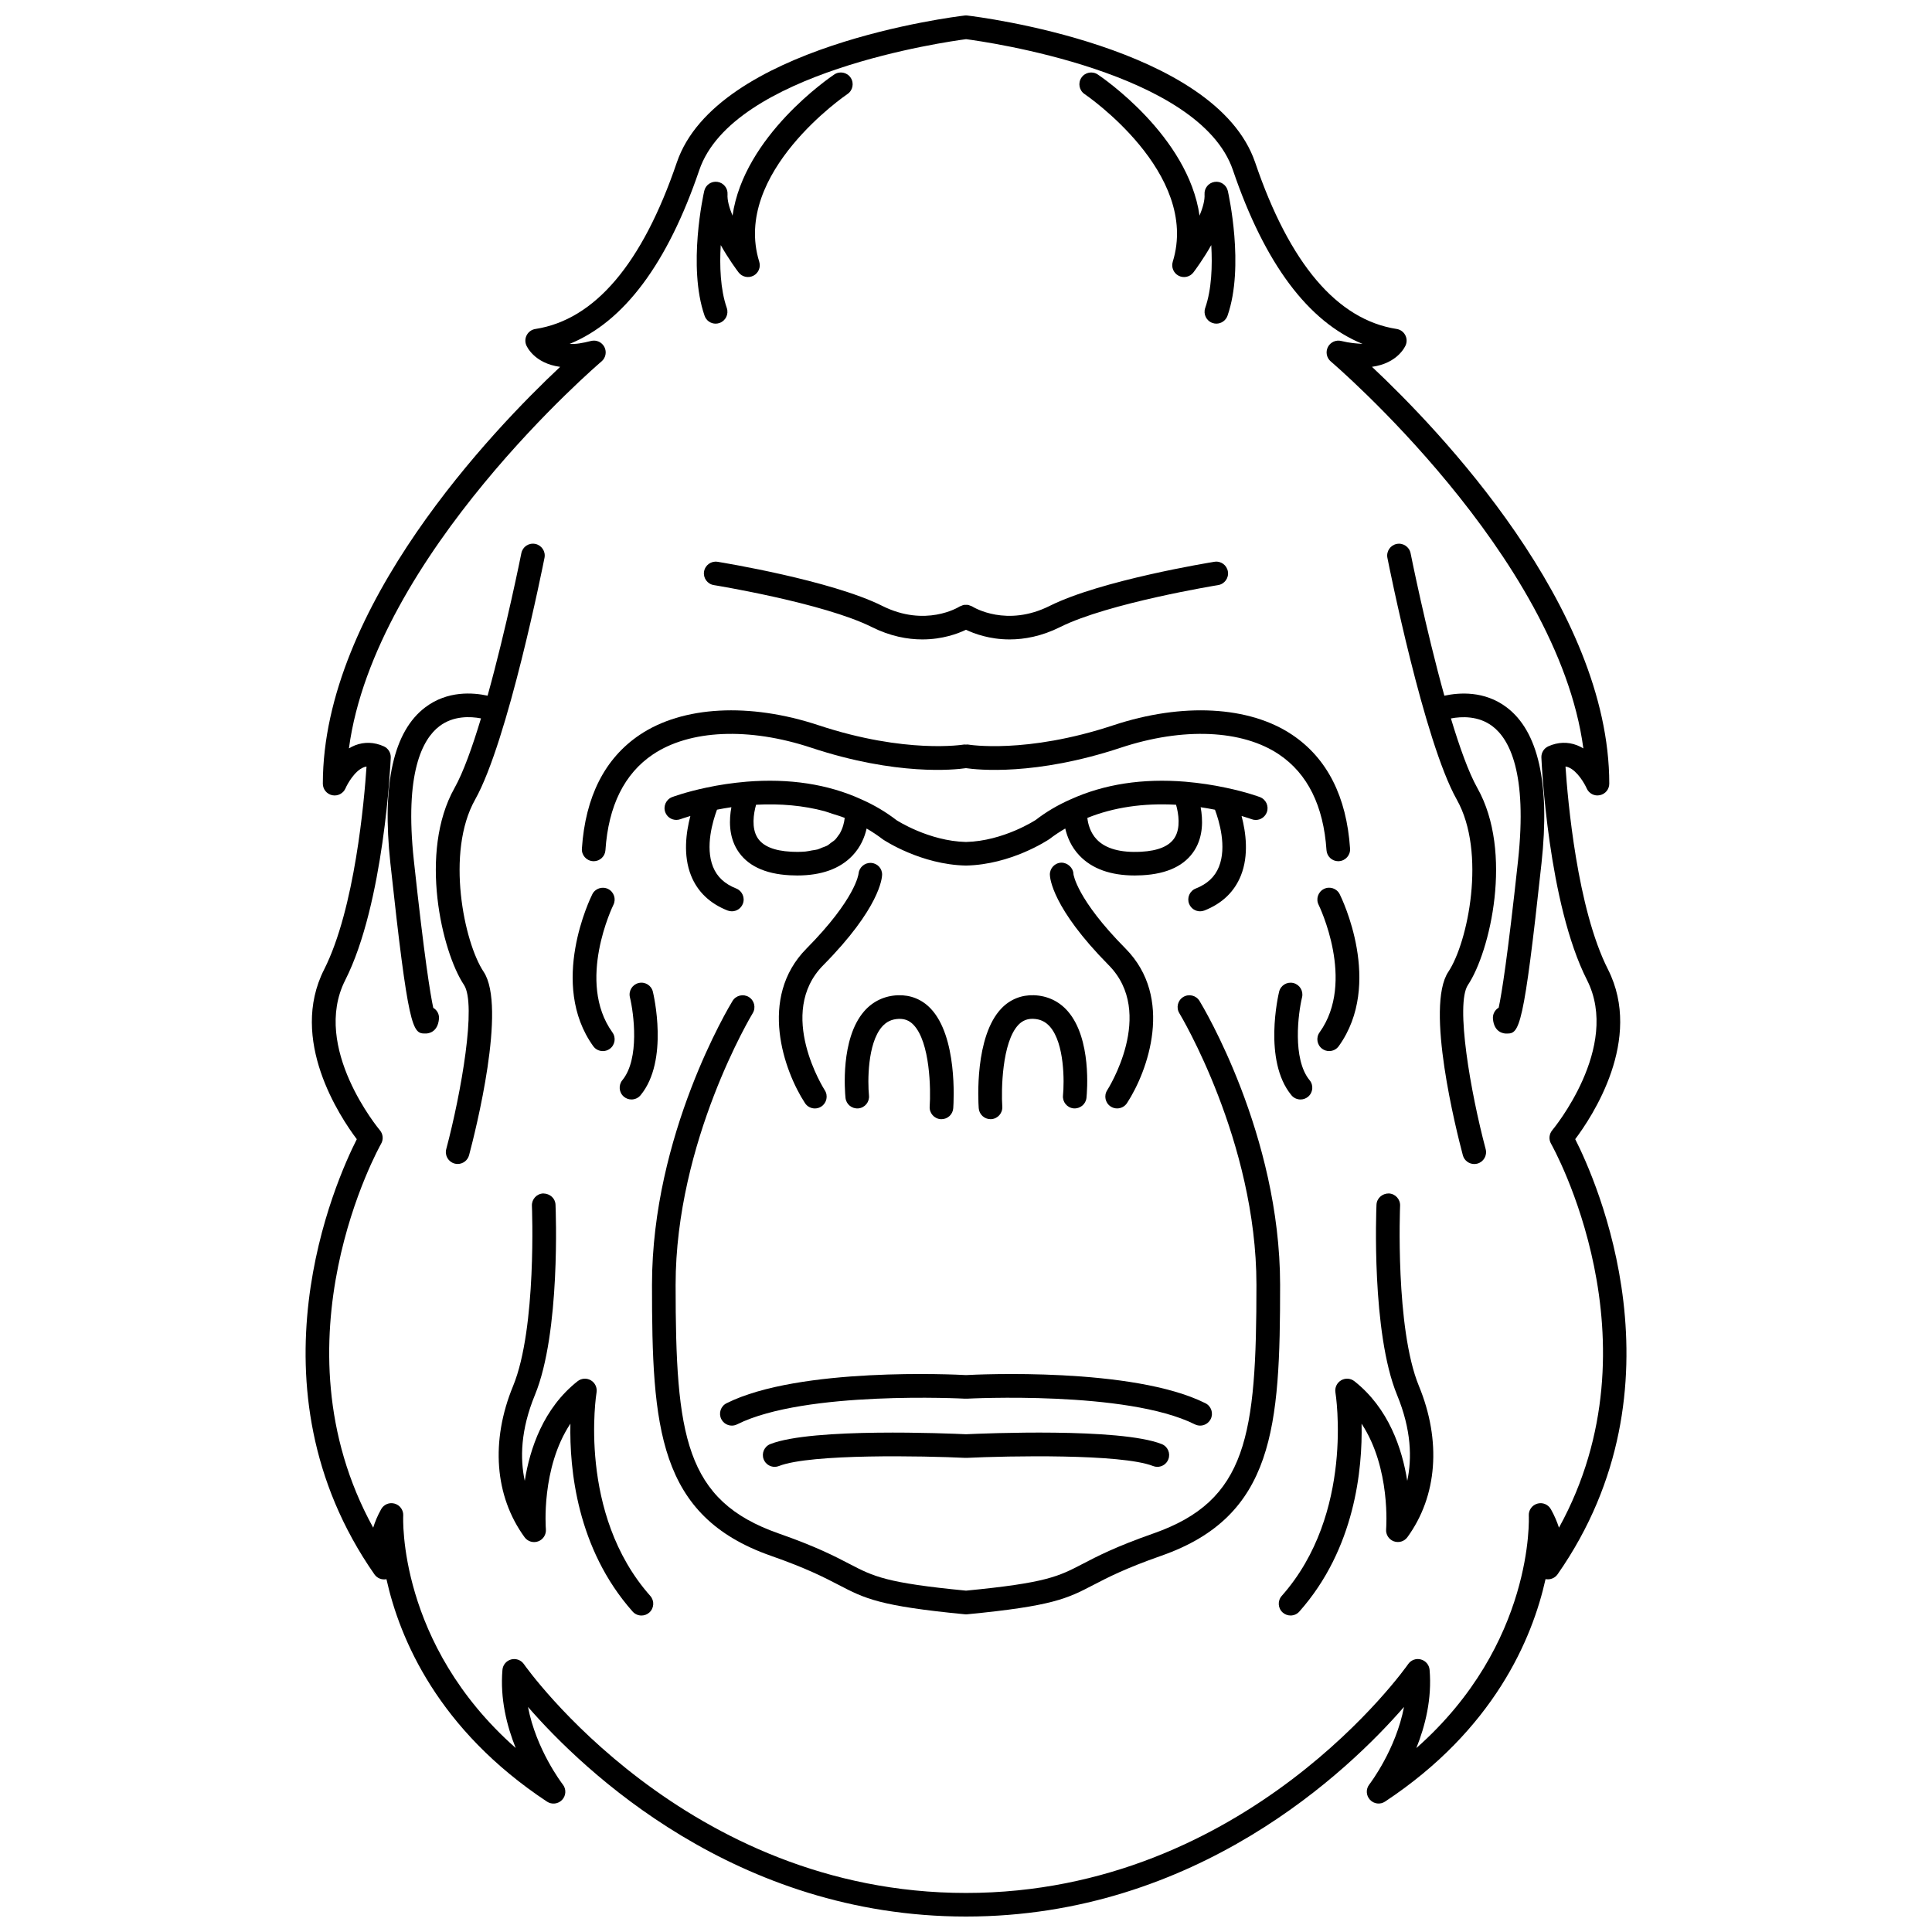 <?xml version="1.0" encoding="UTF-8"?>
<!-- Uploaded to: SVG Repo, www.svgrepo.com, Generator: SVG Repo Mixer Tools -->
<svg width="800px" height="800px" version="1.1" viewBox="144 144 512 512" xmlns="http://www.w3.org/2000/svg">
 <defs>
  <clipPath id="a">
   <path d="m224 148.09h352v503.81h-352z"/>
  </clipPath>
 </defs>
 <path d="m302.09 513.02c0.215-1.273-0.379-2.551-1.484-3.211-1.117-0.664-2.516-0.574-3.531 0.227-9.082 7.16-12.656 17.879-14.008 26.398-1.273-5.891-1.113-13.504 2.691-22.746 6.832-16.594 5.516-49.047 5.461-50.422-0.074-1.723-1.457-2.949-3.266-2.992-1.723 0.074-3.062 1.535-2.992 3.266 0.016 0.324 1.324 32.43-4.988 47.766-6 14.559-4.891 29.164 3.039 40.066 0.828 1.145 2.324 1.594 3.633 1.094 1.316-0.492 2.141-1.809 2.019-3.211-0.016-0.191-1.32-16.191 6.5-27.973-0.266 11.969 1.715 33.137 16.484 49.793 0.621 0.695 1.48 1.055 2.344 1.055 0.742 0 1.48-0.258 2.074-0.785 1.293-1.148 1.41-3.125 0.266-4.414-19.375-21.828-14.297-53.594-14.242-53.91z"/>
 <path d="m303.76 422.55c0.629 0 1.27-0.188 1.824-0.586 1.406-1.012 1.723-2.969 0.715-4.367-9.668-13.445 0.16-33.609 0.262-33.812 0.766-1.547 0.141-3.426-1.406-4.195-1.531-0.766-3.422-0.145-4.191 1.402-0.48 0.961-11.629 23.723 0.258 40.266 0.605 0.844 1.562 1.293 2.539 1.293z"/>
 <path d="m309.36 434.66c0.586 0.48 1.289 0.711 1.988 0.711 0.906 0 1.797-0.387 2.418-1.137 7.559-9.168 3.43-26.676 3.254-27.418-0.402-1.676-2.074-2.719-3.777-2.309-1.676 0.406-2.715 2.098-2.309 3.777 1.02 4.203 2.637 16.34-2 21.965-1.098 1.336-0.91 3.309 0.426 4.41z"/>
 <path d="m288.3 291.82c0.336-1.691-0.766-3.34-2.457-3.68-1.738-0.332-3.34 0.766-3.68 2.457-0.059 0.309-3.981 19.914-8.949 37.766-3.926-0.852-10.617-1.352-16.48 3.059-8.438 6.34-11.559 20.242-9.281 41.324 4.742 43.832 5.875 45.145 9.125 45.145h0.312c0.52-0.004 3.133-0.227 3.441-3.91 0.105-1.23-0.52-2.312-1.512-2.891-0.777-3.582-2.352-13.203-5.141-39.02-2.519-23.281 2.297-32.219 6.777-35.621 3.703-2.812 8.191-2.606 11.012-2.07-2.277 7.551-4.691 14.316-7.012 18.449-9.562 16.992-3.367 43.383 2.5 52.18 3.387 5.082-0.707 28.512-4.695 43.523-0.441 1.672 0.551 3.387 2.223 3.828 0.266 0.07 0.539 0.105 0.805 0.105 1.387 0 2.648-0.934 3.023-2.328 1.723-6.492 10.02-39.344 3.856-48.602-5.199-7.801-10.125-31.645-2.254-45.641 8.691-15.445 17.996-62.094 18.387-64.074z"/>
 <path d="m330.58 295.47c-0.277 1.707 0.883 3.309 2.59 3.586 0.289 0.047 29.121 4.75 41.836 11.105 4.938 2.469 9.508 3.293 13.422 3.293 5.34 0 9.41-1.531 11.566-2.559 2.156 1.027 6.227 2.559 11.566 2.559 3.914 0 8.488-0.828 13.422-3.293 12.707-6.352 41.543-11.059 41.836-11.105 1.703-0.277 2.867-1.883 2.586-3.586-0.273-1.707-1.859-2.875-3.586-2.59-1.219 0.195-30.074 4.902-43.637 11.688-11.383 5.691-20.07 0.438-20.504 0.168-0.211-0.137-0.441-0.18-0.664-0.262-0.133-0.047-0.25-0.121-0.387-0.152-0.273-0.055-0.539-0.039-0.816-0.023-0.133 0.004-0.258-0.016-0.387 0.012-0.262 0.051-0.504 0.168-0.746 0.281-0.121 0.055-0.25 0.066-0.367 0.137-0.359 0.238-9.078 5.559-20.504-0.16-13.574-6.781-42.414-11.488-43.641-11.688-1.695-0.277-3.309 0.883-3.586 2.59z"/>
 <path d="m333.65 229.77c0.344 0 0.684-0.055 1.027-0.176 1.633-0.57 2.492-2.348 1.93-3.984-1.719-4.949-1.926-11.184-1.605-16.656 2.106 3.727 4.258 6.613 4.727 7.231 0.918 1.211 2.562 1.57 3.918 0.891 1.352-0.695 2.012-2.258 1.559-3.707-7.285-23.559 23.059-44.23 23.367-44.438 1.438-0.961 1.82-2.906 0.863-4.336-0.961-1.438-2.906-1.82-4.336-0.863-1.168 0.781-23.945 16.27-26.973 37.414-0.883-2.137-1.426-4.133-1.324-5.644 0.109-1.629-1.059-3.066-2.672-3.305-1.629-0.242-3.144 0.816-3.5 2.402-0.188 0.812-4.453 20.016 0.082 33.059 0.434 1.305 1.641 2.113 2.938 2.113z"/>
 <path d="m374.81 372.67c-1.723-0.051-3.141 1.219-3.293 2.898-0.004 0.066-0.734 6.613-13.793 19.816-12.918 13.062-5.91 32.5-0.398 40.945 0.598 0.922 1.602 1.422 2.621 1.422 0.586 0 1.18-0.16 1.703-0.504 1.445-0.941 1.859-2.883 0.918-4.328-0.133-0.203-12.984-20.398-0.398-33.129 15.004-15.168 15.582-23.125 15.598-23.98 0.035-1.695-1.273-3.043-2.957-3.141z"/>
 <path d="m393.28 440.59c0.074 0.004 0.145 0.004 0.223 0.004 1.629 0 3.004-1.258 3.117-2.91 0.137-1.926 1.113-19.059-6.051-26.477-2.301-2.379-5.262-3.559-8.578-3.457-3.562 0.125-6.664 1.594-8.973 4.238-6.348 7.281-5.113 21.367-4.953 22.949 0.176 1.719 1.688 2.949 3.426 2.797 1.719-0.172 2.973-1.707 2.797-3.426-0.359-3.559-0.43-13.766 3.449-18.207 1.188-1.359 2.606-2.023 4.473-2.09 1.562-0.035 2.777 0.438 3.856 1.551 4.445 4.602 4.621 17.219 4.309 21.695-0.113 1.715 1.184 3.211 2.906 3.332z"/>
 <path d="m301.12 372.22c0.07 0.004 0.141 0.012 0.211 0.012 1.633 0 3.008-1.27 3.117-2.922 0.785-11.754 5.019-20.289 12.57-25.367 9.789-6.586 25.473-7.25 41.945-1.797 22.688 7.512 38.016 5.859 41.031 5.422 3.012 0.438 18.34 2.102 41.031-5.422 16.484-5.457 32.168-4.785 41.941 1.797 7.551 5.078 11.785 13.613 12.57 25.367 0.109 1.652 1.484 2.922 3.117 2.922 0.07 0 0.141 0 0.211-0.012 1.727-0.117 3.031-1.605 2.918-3.332-0.926-13.785-6.074-23.926-15.32-30.145-11.387-7.652-29.102-8.602-47.41-2.543-23.195 7.684-38.363 5.141-38.508 5.113-0.191-0.035-0.371 0.012-0.559 0.016-0.18 0-0.359-0.047-0.543-0.016-0.152 0.02-15.312 2.562-38.512-5.113-18.297-6.062-36.023-5.109-47.402 2.543-9.238 6.211-14.395 16.359-15.32 30.145-0.121 1.727 1.184 3.219 2.91 3.332z"/>
 <g clip-path="url(#a)">
  <path d="m561.45 445.89c4.488-5.961 18.07-26.418 8.688-44.977-8.184-16.113-10.676-44.941-11.266-53.773 0.25 0.035 0.504 0.102 0.754 0.195 2.394 0.934 4.344 4.414 4.848 5.566 0.586 1.359 2.047 2.156 3.508 1.828 1.457-0.301 2.492-1.57 2.492-3.059 0-46.844-45.18-93.84-62.887-110.46 6.906-0.945 8.848-5.508 8.953-5.769 0.359-0.887 0.293-1.891-0.18-2.715-0.469-0.832-1.293-1.402-2.238-1.547-15.742-2.434-28.359-17.277-37.488-44.117-10.5-30.855-73.594-38.633-76.273-38.945-0.242-0.031-0.488-0.031-0.73 0-2.68 0.312-65.773 8.09-76.27 38.953-9.133 26.84-21.746 41.68-37.484 44.117-0.945 0.145-1.77 0.715-2.242 1.547-0.473 0.828-0.539 1.828-0.18 2.715 0.105 0.262 2.047 4.832 8.988 5.773-17.703 16.617-62.887 63.609-62.887 110.46 0 1.484 1.047 2.762 2.504 3.062 1.449 0.297 2.922-0.473 3.508-1.84 0.492-1.148 2.43-4.629 4.812-5.559 0.25-0.102 0.504-0.168 0.754-0.195-0.59 8.828-3.082 37.66-11.234 53.773-9.422 18.555 4.16 39.016 8.656 44.977-5.477 10.793-30.094 65.5 4.672 115.32 0.73 1.055 2 1.516 3.188 1.281 3.535 15.906 13.707 39.867 42.543 58.949 1.273 0.84 2.977 0.641 4.019-0.48 1.043-1.125 1.125-2.832 0.188-4.039-0.359-0.465-7.09-9.332-9.238-20.57 14.707 16.906 55 55.543 116.07 55.543 61.098 0 101.37-38.633 116.08-55.555-2.141 11.234-8.855 20.105-9.211 20.57-0.938 1.215-0.848 2.922 0.191 4.035 1.043 1.125 2.734 1.336 4.016 0.473 28.812-19.078 38.98-43.039 42.512-58.945 1.203 0.227 2.453-0.23 3.188-1.273 34.797-49.816 10.152-104.53 4.676-115.32zm-6.453 98.074c-0.707-1.273-2.203-1.895-3.602-1.477-1.402 0.406-2.332 1.727-2.246 3.184 0.02 0.371 1.508 33.941-29.805 61.59 2.348-5.84 4.168-13.074 3.512-20.738-0.109-1.316-1.043-2.418-2.316-2.754-1.266-0.348-2.629 0.156-3.375 1.254-0.418 0.605-42.582 60.629-117.16 60.629-74.438 0-116.74-60.023-117.16-60.633-0.594-0.855-1.562-1.352-2.574-1.352-0.266 0-0.535 0.035-0.801 0.102-1.281 0.336-2.207 1.445-2.316 2.754-0.656 7.652 1.164 14.879 3.512 20.715-31.312-27.645-29.832-61.199-29.805-61.57 0.082-1.457-0.852-2.777-2.246-3.184-1.426-0.418-2.898 0.203-3.606 1.473-0.957 1.715-1.637 3.356-2.109 4.891-27.258-49.516 1.785-101.19 2.098-101.74 0.66-1.145 0.527-2.574-0.324-3.582-0.188-0.215-18.258-21.906-9.18-39.785 10.273-20.305 11.996-57.398 12.062-58.965 0.055-1.281-0.676-2.465-1.844-2.992-2.527-1.137-5.168-1.23-7.621-0.266-0.57 0.227-1.113 0.5-1.621 0.805 6.836-51.141 66.297-102 66.938-102.54 1.113-0.941 1.426-2.519 0.766-3.82-0.664-1.293-2.125-1.965-3.543-1.605-2.266 0.57-4.082 0.891-5.672 0.777 14.402-5.863 25.938-21.301 34.355-46.047 8.855-26.035 65.574-34.039 70.711-34.707 5.133 0.672 61.852 8.664 70.715 34.707 8.414 24.742 19.941 40.18 34.344 46.043-1.621-0.102-3.391-0.211-5.633-0.77-1.406-0.359-2.875 0.312-3.543 1.605-0.664 1.293-0.348 2.875 0.762 3.82 0.637 0.539 60.109 51.41 66.938 102.55-0.523-0.316-1.078-0.594-1.664-0.828-2.457-0.961-5.094-0.867-7.617 0.266-1.168 0.523-1.898 1.707-1.844 2.992 0.07 1.566 1.789 38.668 12.098 58.965 9.02 17.824-9.027 39.57-9.211 39.785-0.848 1.012-0.984 2.445-0.324 3.582 0.316 0.551 29.383 52.227 2.098 101.75-0.5-1.535-1.18-3.172-2.141-4.887z"/>
 </g>
 <path d="m515.04 463.54c0.074-1.727-1.27-3.188-2.992-3.266-1.734-0.012-3.188 1.27-3.266 2.992-0.059 1.375-1.375 33.824 5.457 50.422 3.809 9.238 3.965 16.852 2.695 22.746-1.352-8.52-4.922-19.242-14.008-26.398-1.012-0.801-2.418-0.891-3.531-0.227-1.113 0.656-1.703 1.934-1.492 3.211 0.055 0.316 5.133 32.082-14.227 53.906-1.148 1.293-1.031 3.269 0.262 4.414 0.594 0.527 1.34 0.785 2.074 0.785 0.863 0 1.723-0.352 2.336-1.055 14.766-16.645 16.75-37.801 16.484-49.777 7.777 11.758 6.519 27.766 6.504 27.961-0.121 1.402 0.707 2.711 2.019 3.203 1.328 0.488 2.805 0.047 3.629-1.094 7.926-10.902 9.035-25.504 3.039-40.066-6.305-15.312-5-47.434-4.984-47.758z"/>
 <path d="m494.42 421.96c0.551 0.398 1.188 0.586 1.82 0.586 0.977 0 1.934-0.449 2.543-1.305 11.887-16.535 0.734-39.297 0.258-40.258-0.77-1.547-2.648-2.176-4.191-1.402-1.547 0.77-2.172 2.648-1.406 4.191 0.098 0.203 9.926 20.363 0.258 33.816-1.012 1.402-0.688 3.359 0.719 4.371z"/>
 <path d="m486.75 404.51c-1.691-0.406-3.367 0.625-3.773 2.309-0.176 0.742-4.301 18.246 3.254 27.418 0.613 0.75 1.516 1.137 2.414 1.137 0.699 0 1.41-0.23 1.988-0.711 1.336-1.102 1.527-3.074 0.422-4.402-4.621-5.606-3.012-17.758-2-21.965 0.41-1.688-0.629-3.375-2.305-3.785z"/>
 <path d="m543.25 331.43c-5.871-4.414-12.555-3.91-16.48-3.062-4.969-17.844-8.887-37.457-8.949-37.762-0.336-1.699-2.016-2.801-3.68-2.457-1.699 0.336-2.801 1.984-2.465 3.68 0.395 1.98 9.691 48.629 18.391 64.078 7.875 13.996 2.953 37.84-2.246 45.641-6.172 9.254 2.125 42.109 3.848 48.602 0.371 1.402 1.641 2.328 3.027 2.328 0.262 0 0.535-0.035 0.801-0.105 1.672-0.441 2.664-2.16 2.223-3.828-3.988-15.008-8.086-38.438-4.699-43.523 5.863-8.793 12.066-35.18 2.5-52.18-2.324-4.133-4.734-10.898-7.012-18.449 2.816-0.535 7.305-0.742 11.012 2.07 4.481 3.394 9.289 12.34 6.777 35.621-2.777 25.66-4.344 35.32-5.129 38.953-0.996 0.59-1.629 1.719-1.523 2.953 0.301 3.684 2.922 3.906 3.441 3.91h0.312c3.246 0 4.379-1.32 9.117-45.145 2.293-21.082-0.824-34.98-9.266-41.324z"/>
 <path d="m454.79 213.37c-0.441 1.449 0.211 3.012 1.562 3.707 1.352 0.691 3.008 0.324 3.918-0.891 0.465-0.613 2.613-3.5 4.727-7.231 0.316 5.473 0.117 11.707-1.605 16.652-0.562 1.633 0.293 3.414 1.93 3.984 0.336 0.121 0.684 0.176 1.027 0.176 1.293 0 2.504-0.812 2.957-2.102 4.539-13.043 0.262-32.25 0.082-33.059-0.363-1.594-1.898-2.656-3.5-2.402-1.617 0.238-2.781 1.672-2.672 3.305 0.102 1.508-0.438 3.5-1.324 5.644-3.031-21.148-25.809-36.637-26.98-37.418-1.441-0.957-3.375-0.574-4.336 0.863-0.961 1.438-0.57 3.379 0.855 4.336 0.297 0.203 30.645 20.875 23.359 44.434z"/>
 <path d="m461.88 409.25c-0.906-1.477-2.828-1.934-4.301-1.039-1.477 0.898-1.941 2.828-1.043 4.297 0.207 0.336 20.434 33.941 20.434 71.973 0 40.031-2.469 57.203-27.297 65.898-9.965 3.492-14.852 6.035-18.785 8.082-6.414 3.34-9.668 5.027-30.879 7.078-21.211-2.051-24.465-3.738-30.883-7.078-3.93-2.047-8.82-4.594-18.785-8.082-24.828-8.695-27.297-25.859-27.297-65.898 0-38.027 20.227-71.637 20.434-71.969 0.898-1.477 0.434-3.402-1.043-4.301-1.465-0.891-3.394-0.434-4.297 1.039-0.871 1.426-21.352 35.398-21.352 75.234 0 37.68 1.523 61.309 31.488 71.809 9.539 3.34 14.211 5.769 17.973 7.723 6.941 3.613 10.766 5.602 33.473 7.789 0.102 0.004 0.195 0.012 0.293 0.012h0.004 0.004c0.098 0 0.191-0.004 0.293-0.012 22.707-2.188 26.531-4.176 33.473-7.789 3.754-1.953 8.43-4.383 17.973-7.723 29.961-10.5 31.484-34.129 31.484-71.809-0.02-39.84-20.496-73.809-21.363-75.234z"/>
 <path d="m462.05 521.8c1.148 0 2.246-0.637 2.801-1.734 0.77-1.547 0.145-3.426-1.402-4.195-19.246-9.629-60.609-7.621-63.449-7.457-2.828-0.168-44.199-2.176-63.453 7.457-1.547 0.77-2.172 2.648-1.402 4.195 0.551 1.098 1.652 1.734 2.801 1.734 0.469 0 0.945-0.109 1.395-0.332 18.027-9.02 60.055-6.816 60.48-6.801 0.059 0.004 0.117-0.023 0.176-0.023s0.109 0.031 0.172 0.023c0.422-0.016 42.449-2.215 60.48 6.801 0.453 0.215 0.926 0.332 1.402 0.332z"/>
 <path d="m400 524.09c-4.629-0.211-40.762-1.758-51.848 2.602-1.605 0.629-2.398 2.445-1.77 4.055 0.484 1.234 1.664 1.984 2.91 1.984 0.383 0 0.766-0.07 1.145-0.223 8.41-3.301 38.516-2.676 49.414-2.156 0.051 0 0.098-0.023 0.152-0.023 0.051 0.004 0.098 0.023 0.145 0.023 10.887-0.523 41.016-1.137 49.41 2.156 0.379 0.152 0.762 0.223 1.148 0.223 1.25 0 2.43-0.75 2.91-1.984 0.637-1.613-0.156-3.426-1.762-4.055-11.09-4.367-47.223-2.816-51.855-2.602z"/>
 <path d="m428.48 375.68c-0.031-1.727-1.598-3.074-3.188-3.066-1.727 0.035-3.102 1.461-3.066 3.188 0.016 0.855 0.59 8.805 15.598 23.98 12.586 12.73-0.266 32.93-0.398 33.129-0.941 1.449-0.527 3.391 0.922 4.328 0.523 0.344 1.117 0.504 1.703 0.504 1.023 0 2.019-0.5 2.625-1.422 5.512-8.449 12.523-27.879-0.398-40.945-13.016-13.145-13.789-19.695-13.797-19.695z"/>
 <path d="m428.5 437.73c1.703 0.156 3.254-1.078 3.426-2.797 0.16-1.582 1.395-15.668-4.953-22.949-2.301-2.648-5.41-4.109-8.973-4.238-3.289-0.105-6.281 1.078-8.578 3.457-7.164 7.422-6.188 24.547-6.051 26.477 0.117 1.652 1.492 2.91 3.117 2.91 0.074 0 0.152 0 0.223-0.004 1.727-0.121 3.027-1.617 2.906-3.34-0.293-4.168-0.125-17.105 4.309-21.695 1.078-1.109 2.359-1.594 3.856-1.551 1.863 0.066 3.285 0.73 4.473 2.09 3.879 4.449 3.805 14.652 3.449 18.207-0.176 1.727 1.078 3.262 2.797 3.434z"/>
 <path d="m476.78 361.3c1.27 0 2.457-0.77 2.934-2.031 0.609-1.617-0.203-3.414-1.82-4.031-0.145-0.055-3.57-1.34-8.984-2.473-3.375-0.734-7.078-1.285-10.723-1.598-0.004 0-0.012-0.004-0.016-0.004-11.367-0.934-21.582 0.648-30.441 4.676h-0.012c-0.004 0-0.004 0.004-0.012 0.004-0.016 0.004-0.031 0.012-0.039 0.016-0.012 0.004-0.012 0.012-0.02 0.016-3.309 1.457-6.445 3.305-9.125 5.387-0.086 0.059-8.578 5.633-18.535 5.871-9.871-0.238-18.344-5.75-18.359-5.75-2.863-2.207-5.996-4.062-9.309-5.516-0.004 0-0.004-0.004-0.012-0.012-0.012-0.004-0.016-0.004-0.023-0.012-0.004-0.004-0.016-0.012-0.02-0.012-0.004-0.004-0.016 0-0.02-0.004-8.836-4.027-19.07-5.586-30.406-4.672-0.004 0-0.012 0.004-0.016 0.004-3.707 0.316-7.32 0.852-10.73 1.594-5.394 1.145-8.82 2.43-8.961 2.481-1.613 0.609-2.43 2.414-1.824 4.031 0.473 1.254 1.664 2.023 2.934 2.023 0.367 0 0.734-0.066 1.102-0.203 0.016-0.004 0.973-0.359 2.609-0.84-1.137 4.336-1.969 10.395 0.18 15.781 1.719 4.293 4.973 7.41 9.668 9.266 0.379 0.145 0.766 0.215 1.148 0.215 1.25 0 2.422-0.75 2.91-1.984 0.629-1.605-0.156-3.426-1.762-4.062-3.062-1.211-5.074-3.09-6.141-5.742-2.133-5.305-0.039-12.195 1.055-15.141 1.25-0.242 2.508-0.473 3.812-0.656-0.605 3.266-0.73 7.586 1.551 11.301 2.535 4.117 7.231 6.383 13.949 6.734 0.664 0.035 1.316 0.055 1.949 0.055 6.402 0 11.332-1.773 14.656-5.281 2.176-2.293 3.219-4.906 3.738-7.16 1.461 0.852 2.898 1.797 4.312 2.883 0.406 0.273 10.113 6.676 21.945 6.926h0.059 0.059c11.871-0.25 21.543-6.66 22.117-7.047 1.316-1.02 2.707-1.93 4.144-2.766 0.523 2.254 1.578 4.871 3.758 7.164 3.336 3.508 8.262 5.281 14.664 5.281 0.629 0 1.285-0.02 1.949-0.055h-0.004c6.731-0.352 11.422-2.621 13.957-6.734 2.281-3.715 2.156-8.031 1.559-11.297 1.301 0.188 2.551 0.418 3.793 0.66 1.098 2.941 3.184 9.828 1.047 15.133-1.066 2.656-3.078 4.539-6.137 5.75-1.605 0.629-2.398 2.449-1.762 4.055 0.484 1.234 1.664 1.984 2.91 1.984 0.383 0 0.77-0.07 1.148-0.215 4.699-1.855 7.945-4.969 9.664-9.266 2.152-5.387 1.32-11.445 0.18-15.785 1.652 0.484 2.621 0.84 2.641 0.848 0.371 0.145 0.75 0.211 1.109 0.211zm-132.06 4.672c-1.586-2.555-1.039-6.301-0.352-8.707 6.516-0.344 12.582 0.223 18.121 1.703 0.707 0.188 1.359 0.465 2.051 0.68 1.113 0.352 2.246 0.672 3.316 1.102-0.125 1.168-0.48 2.766-1.379 4.266-0.102 0.168-0.246 0.316-0.363 0.48-0.227 0.324-0.441 0.648-0.73 0.953-0.348 0.363-0.801 0.641-1.219 0.941-0.289 0.211-0.523 0.465-0.84 0.645-0.441 0.25-0.992 0.414-1.5 0.609-0.387 0.152-0.727 0.348-1.148 0.465-0.457 0.125-1.012 0.176-1.516 0.262-0.57 0.102-1.094 0.242-1.715 0.297-1.168 0.102-2.43 0.117-3.777 0.047-4.551-0.23-7.555-1.492-8.949-3.742zm110.59 0c-1.395 2.254-4.398 3.512-8.941 3.754-5.402 0.281-9.355-0.805-11.703-3.246-1.77-1.84-2.336-4.168-2.508-5.723 6.922-2.793 14.797-3.969 23.512-3.488 0.68 2.398 1.23 6.141-0.359 8.703z"/>
</svg>